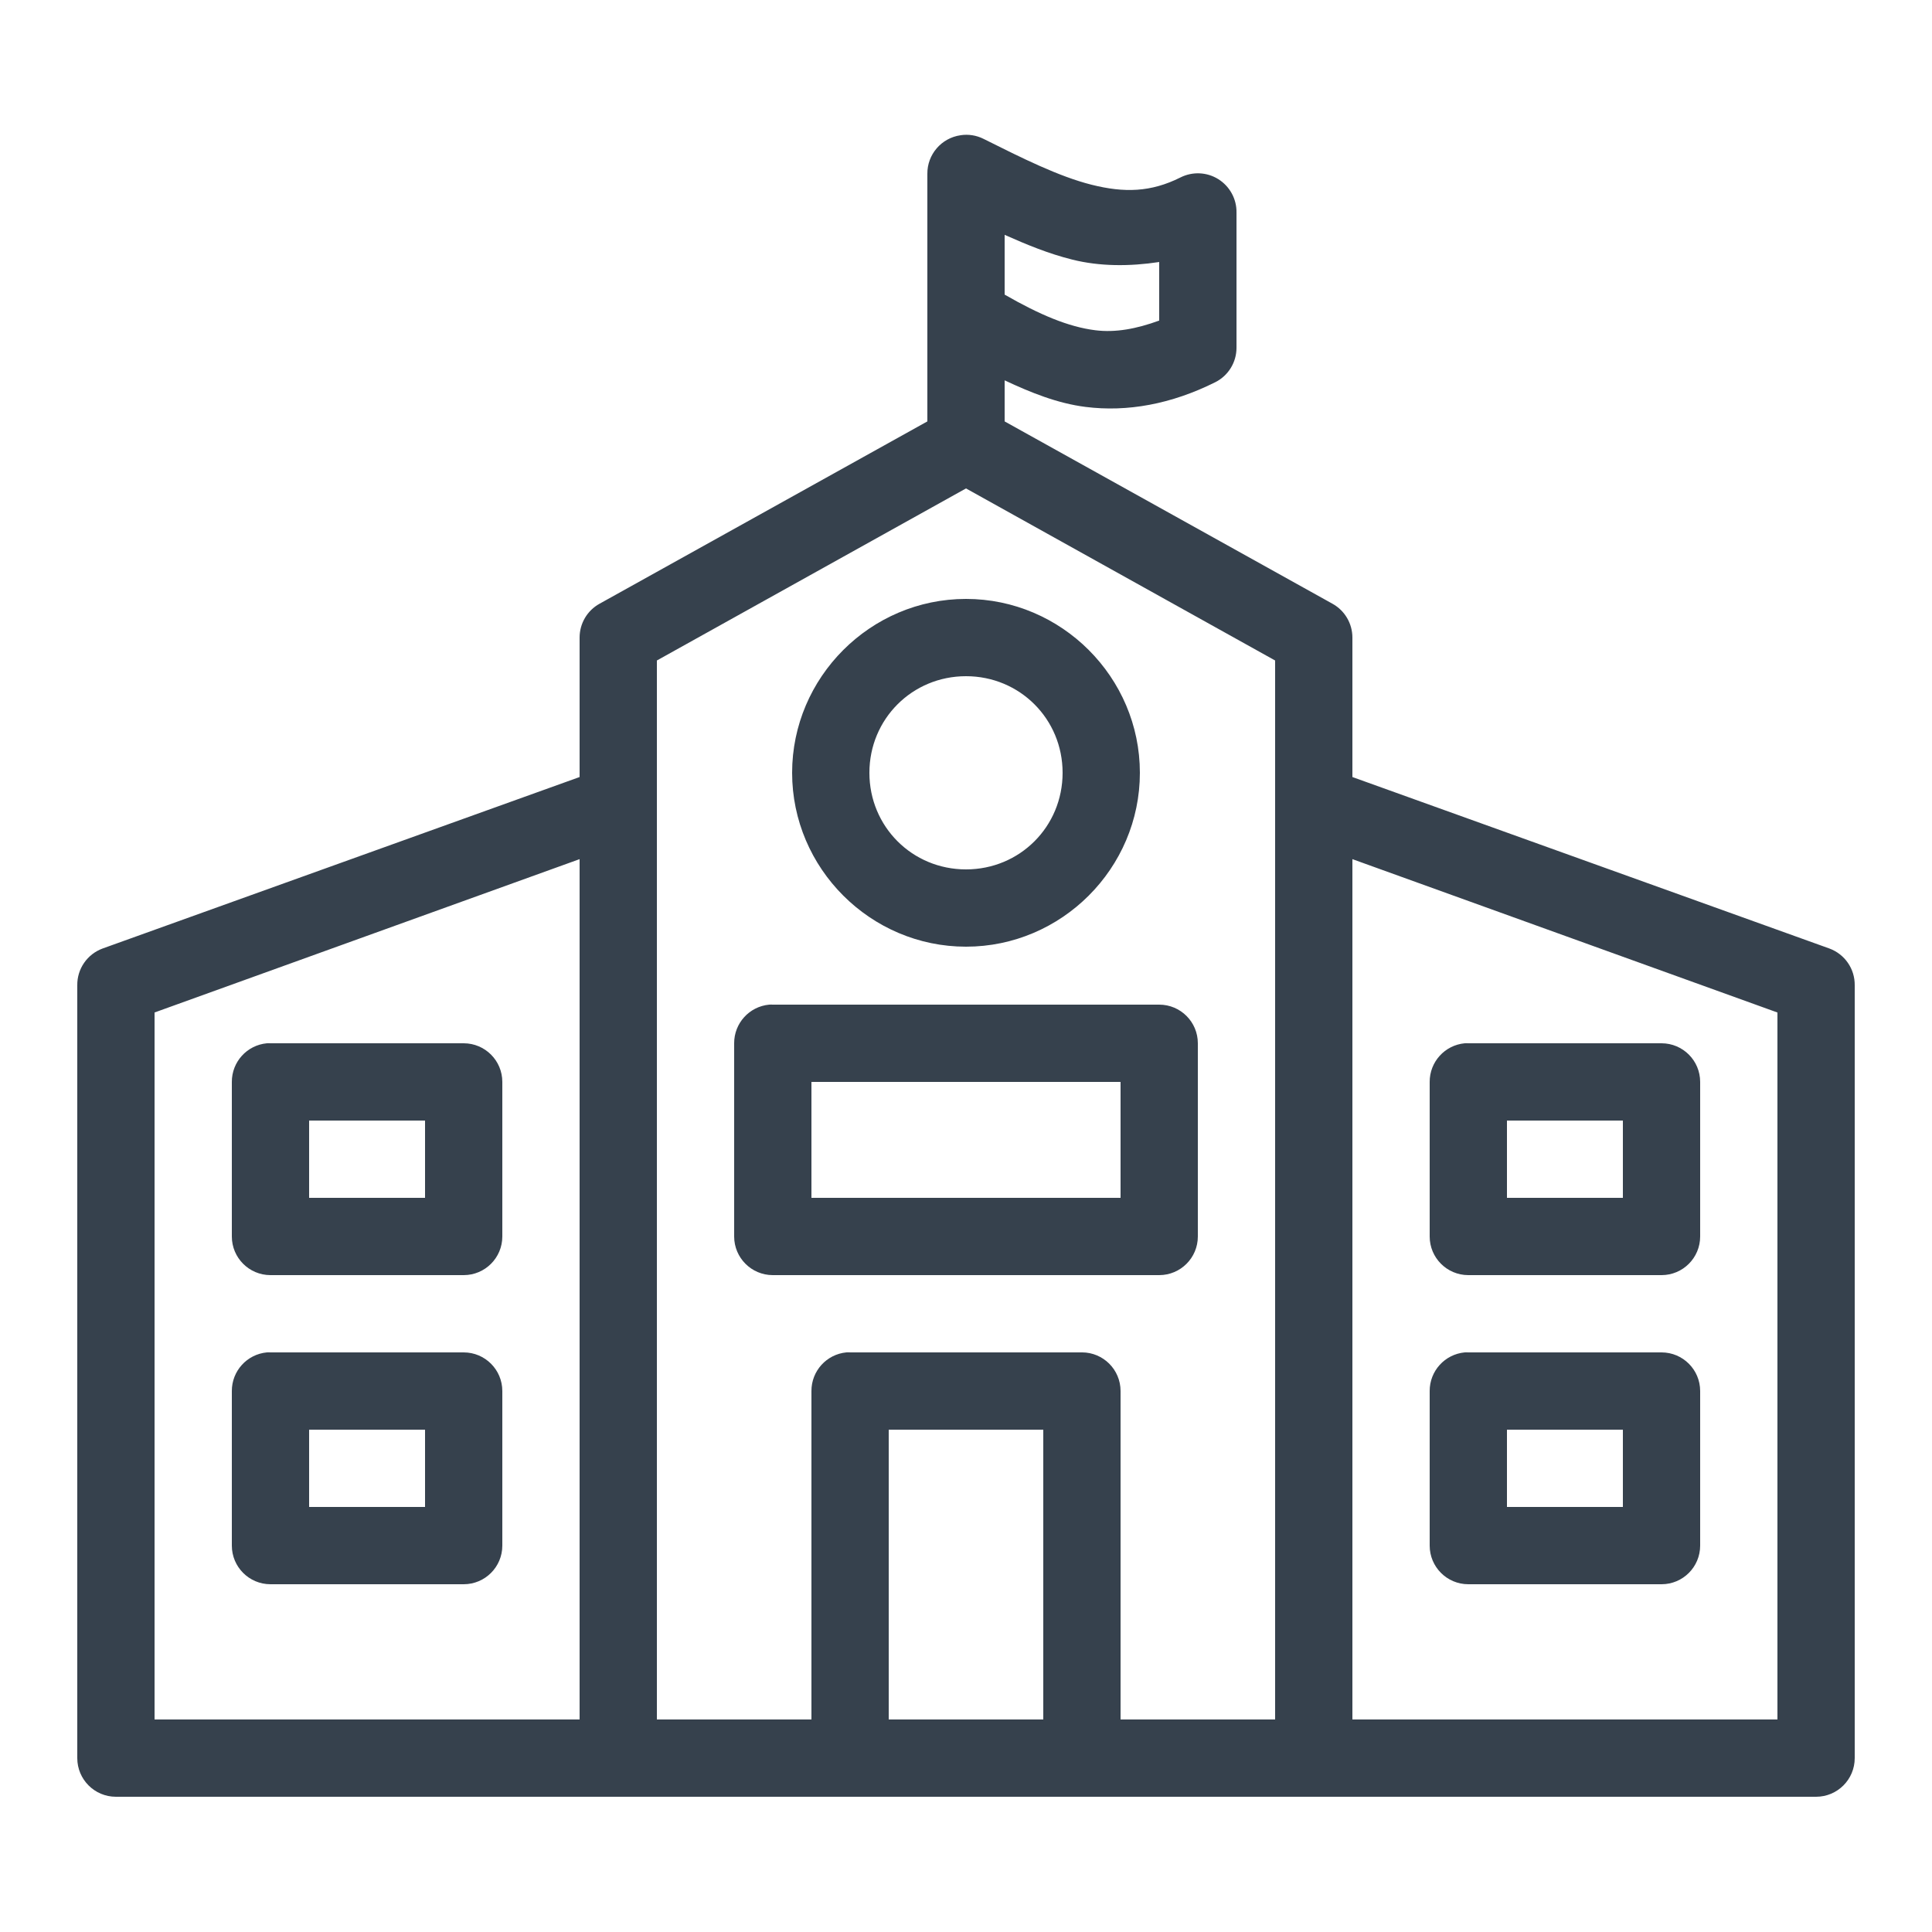 <?xml version="1.0" encoding="UTF-8"?>
<svg fill="#36414D" width="100pt" height="100pt" version="1.1" viewBox="0 0 100 100" xmlns="http://www.w3.org/2000/svg">
 <path d="m49.719 7c-0.992 0.141-1.73 0.996-1.719 2v12.812l-16.969 9.438c-0.637 0.352-1.031 1.023-1.031 1.75v7.219l-24.688 8.875c-0.797 0.293-1.324 1.055-1.312 1.906v40c0 1.105 0.895 2 2 2h88c1.105 0 2-0.895 2-2v-40c0.012-0.852-0.516-1.613-1.312-1.906l-24.688-8.875v-7.219c0-0.727-0.395-1.398-1.031-1.75l-16.969-9.438v-2.125c1.371 0.641 2.734 1.191 4.188 1.375 2.156 0.273 4.438-0.141 6.719-1.281 0.672-0.34 1.094-1.027 1.094-1.781v-7c0.012-0.699-0.348-1.355-0.941-1.727-0.594-0.371-1.34-0.402-1.965-0.086-1.523 0.762-2.898 0.801-4.594 0.375s-3.594-1.375-5.594-2.375c-0.367-0.184-0.781-0.25-1.188-0.188zm2.281 5.156c1.125 0.5 2.277 0.977 3.5 1.281 1.418 0.355 2.957 0.359 4.5 0.125v3.031c-1.184 0.43-2.262 0.633-3.312 0.5-1.379-0.172-2.875-0.801-4.688-1.844zm-2 13.125l16 8.906v54.812h-8v-17c0-1.105-0.895-2-2-2h-12c-0.062-0.004-0.125-0.004-0.188 0-1.031 0.098-1.816 0.965-1.812 2v17h-8v-54.812zm0 5.719c-4.945 0-9 4.055-9 9s4.055 9 9 9 9-4.055 9-9-4.055-9-9-9zm0 4c2.785 0 5 2.215 5 5s-2.215 5-5 5-5-2.215-5-5 2.215-5 5-5zm-20 9.469v44.531h-22v-36.594zm40 0l22 7.938v36.594h-22zm-30.188 7.531c-1.031 0.098-1.816 0.965-1.812 2v10c0 1.105 0.895 2 2 2h20c1.105 0 2-0.895 2-2v-10c0-1.105-0.895-2-2-2h-20c-0.062-0.004-0.125-0.004-0.188 0zm-26 2c-1.031 0.098-1.816 0.965-1.812 2v8c0 1.105 0.895 2 2 2h10c1.105 0 2-0.895 2-2v-8c0-1.105-0.895-2-2-2h-10c-0.062-0.004-0.125-0.004-0.188 0zm62 0c-1.031 0.098-1.816 0.965-1.812 2v8c0 1.105 0.895 2 2 2h10c1.105 0 2-0.895 2-2v-8c0-1.105-0.895-2-2-2h-10c-0.062-0.004-0.125-0.004-0.188 0zm-33.812 2h16v6h-16zm-26 2h6v4h-6zm62 0h6v4h-6zm-64.188 12c-1.031 0.098-1.816 0.965-1.812 2v8c0 1.105 0.895 2 2 2h10c1.105 0 2-0.895 2-2v-8c0-1.105-0.895-2-2-2h-10c-0.062-0.004-0.125-0.004-0.188 0zm62 0c-1.031 0.098-1.816 0.965-1.812 2v8c0 1.105 0.895 2 2 2h10c1.105 0 2-0.895 2-2v-8c0-1.105-0.895-2-2-2h-10c-0.062-0.004-0.125-0.004-0.188 0zm-59.812 4h6v4h-6zm30 0h8v15h-8zm32 0h6v4h-6z"/>
</svg>
